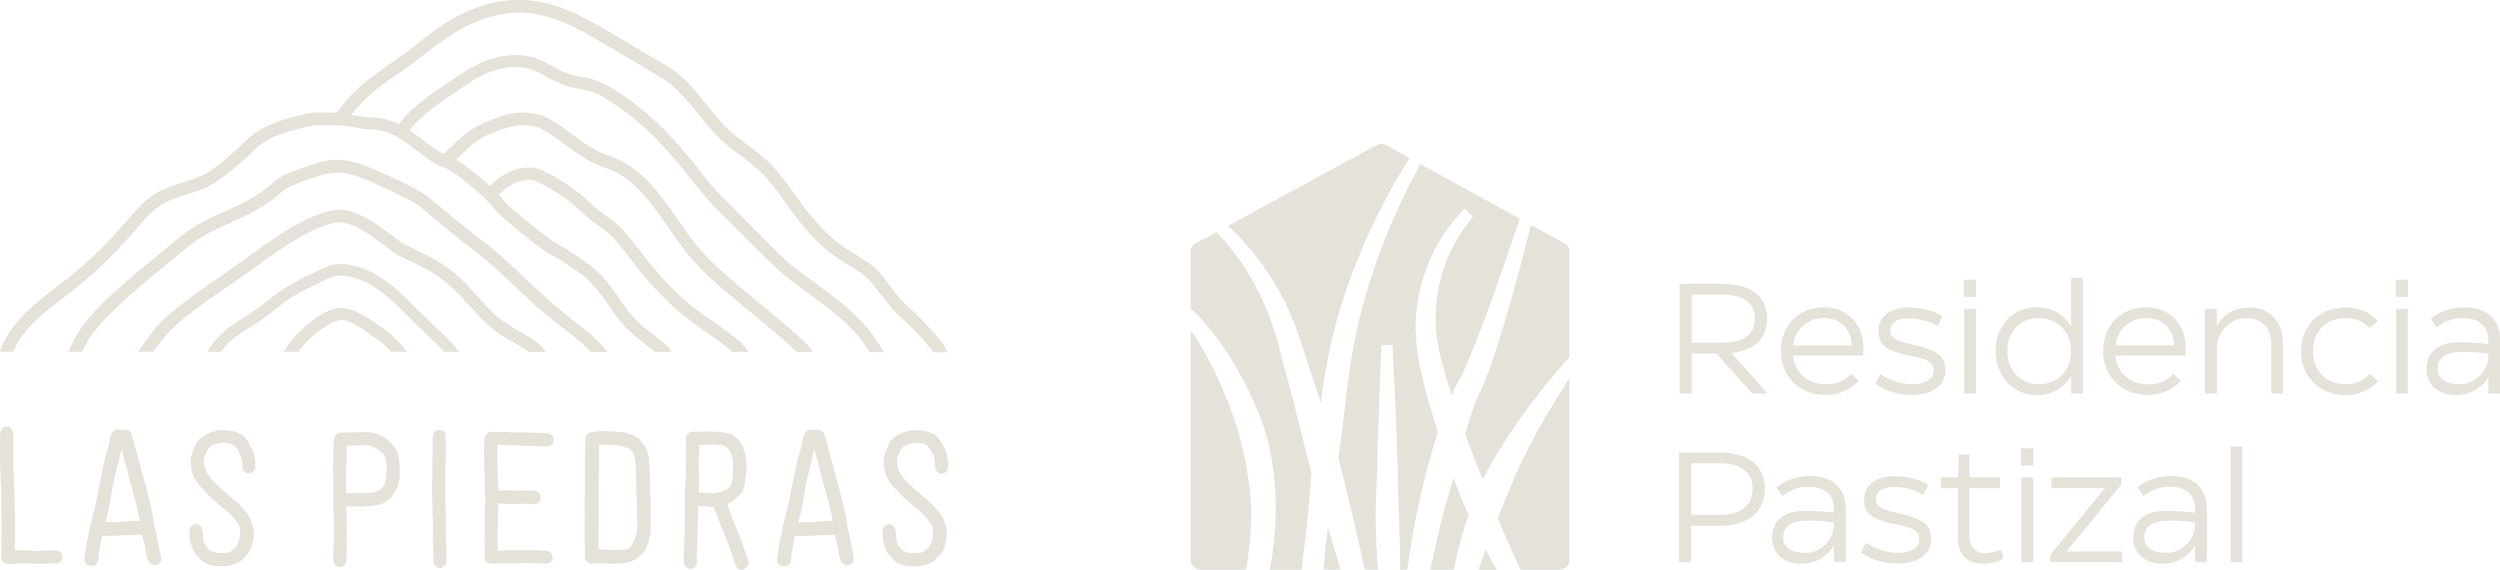 <?xml version="1.0" encoding="UTF-8"?>
<svg id="Capa_2" data-name="Capa 2" xmlns="http://www.w3.org/2000/svg" viewBox="0 0 383.43 87.37">
  <defs>
    <style>
      .cls-1 {
        fill: #e5e2d9;
      }
    </style>
  </defs>
  <g id="diseño">
    <g>
      <g>
        <g>
          <path class="cls-1" d="M191.05,71.01l-.04-.22c-1.43-7.55-5.01-15.31-8.39-20.13v35.19c0,.84.68,1.52,1.52,1.52h6.96c1.46-8.37.5-13.47-.05-16.35Z"/>
          <path class="cls-1" d="M220.06,64.69l-.38-1.22c-1.39-4.66-3.11-10.45-2.39-16.14.67-5.61,3.09-10.85,6.81-14.76l.54-.57,1.28,1.25-.45.55c-4.78,5.93-6.46,13.81-4.48,21.1.49,1.95,1.05,3.85,1.65,5.73.33-.8.78-1.65,1.19-2.4.15-.29.3-.56.44-.83.52-1.07,1-2.22,1.45-3.32,2.61-6.5,4.91-13.27,7.13-19.82l.24-.71-15.23-8.38c-5.56,10.02-9.32,20.89-10.87,31.48-.28,2.14-.55,4.37-.81,6.52-.29,2.37-.58,4.78-.9,7.19,1.25,4.61,2.98,12.09,4.02,17h2.06c-.31-3.37-.44-7.08-.34-10.47.13-2.64.23-6.34.3-9.28.13-4.03.31-9.25.53-13.94l.03-.74h1.68s.04.73.04.73c.31,5.93.59,12.53.77,18.58.02.55.03,1.26.05,2.02.03,1.38.07,2.95.12,3.94.08,1.7.19,5.79.2,9.16h1.1c.94-7.12,2.64-14.74,4.7-21.08-.17-.53-.34-1.07-.5-1.6Z"/>
          <path class="cls-1" d="M203.7,80.88c-.31,2.06-.51,4.01-.72,6.49h2.64c-.65-2.02-1.26-4.17-1.83-6.17-.03-.11-.06-.21-.09-.32Z"/>
          <path class="cls-1" d="M197.1,46.4c1.46,2.9,2.74,6.94,3.87,10.5.41,1.28.79,2.48,1.15,3.56.14.44.28.88.43,1.32.7-4.93,1.53-9.72,2.95-14.24,1.56-5.25,3.77-10.67,6.57-16.12,1.38-2.68,2.74-5.03,4.15-7.16l-3.63-2c-.45-.25-1-.25-1.46,0l-22.82,12.39c3.45,3.06,6.41,7,8.8,11.75Z"/>
          <path class="cls-1" d="M227.54,58.92c-.16.36-.32.68-.46,1-.38.8-.71,1.5-.99,2.34-.51,1.42-.96,2.88-1.37,4.35.85,2.28,1.74,4.57,2.66,6.9,0,0,0,0,0,.01,1.98-3.67,4.19-7.18,6.58-10.46,2.2-2.99,4.29-5.57,6.38-7.9l.37-.41v-16.11c0-.56-.3-1.07-.79-1.33l-5.11-2.81c-1.68,6.67-3.56,13.75-5.9,20.78-.48,1.43-.92,2.58-1.37,3.64Z"/>
          <path class="cls-1" d="M200.52,79.82c.07-.82.13-1.6.2-2.35.15-1.78.28-3.42.44-5.04-.61-2.16-1.14-4.33-1.67-6.46-.35-1.45-.72-2.94-1.11-4.4l-1.89-7.1c-.59-2.25-1.2-4.57-2.15-6.81-1.35-3.33-3.13-6.44-5.31-9.25-.85-1.1-1.58-1.95-2.32-2.69l-.13-.13-3.17,1.72c-.49.27-.8.78-.8,1.34v8.65c1.86,1.64,3.9,4.15,5.86,7.22,2.32,3.63,4.24,7.57,5.39,11.08,2.3,6.99,2.15,15.32.88,21.78h4.91c.14-1.41.32-2.89.49-4.22.16-1.27.31-2.48.38-3.32Z"/>
          <path class="cls-1" d="M224.66,80.74c.19-.61.38-1.22.58-1.83-.06-.14-.13-.28-.19-.42-.78-1.69-1.48-3.43-2.13-5.18-.3,1.09-.62,2.19-.96,3.26-.78,2.53-1.41,5.43-2.37,9.81-.07.32-.14.65-.22.99h3.6c.48-2.27,1.01-4.4,1.54-6.16l.15-.47Z"/>
          <path class="cls-1" d="M229.71,79.45c1.05,2.57,2.15,5.04,3.49,7.92h5.99c.84,0,1.52-.68,1.52-1.52v-27.86c-3.11,4.87-6.23,10.05-8.55,15.53-.8,1.9-1.64,3.9-2.46,5.93Z"/>
          <path class="cls-1" d="M226.76,87.37h2.79c-.57-1-1.13-2.03-1.7-3.11-.38,1.04-.74,2.08-1.09,3.11Z"/>
        </g>
        <g>
          <path class="cls-1" d="M257.6,60.36v-16.82h1.85v16.82h-1.85ZM258.82,54.23l.53-1.66h4.71c1.11,0,2.03-.13,2.79-.4.75-.26,1.32-.67,1.71-1.21.38-.54.58-1.23.58-2.04,0-1.23-.43-2.16-1.3-2.79s-2.11-.94-3.75-.94h-4.73l-.34-1.66h5.09c1.46,0,2.7.21,3.73.62,1.02.42,1.81,1.03,2.36,1.83.54.8.82,1.77.82,2.91s-.27,2.11-.82,2.91c-.54.8-1.33,1.41-2.37,1.81-1.03.41-2.29.61-3.76.61h-5.24ZM268.75,60.36l-5.6-6.25,2.11-.29,5.84,6.54h-2.36Z"/>
          <path class="cls-1" d="M279.97,60.57c-1.31,0-2.49-.29-3.52-.87-1.03-.58-1.84-1.38-2.43-2.4-.59-1.03-.88-2.18-.88-3.46s.28-2.43.83-3.45c.55-1.02,1.33-1.81,2.34-2.39,1.01-.58,2.16-.87,3.46-.87,1.17,0,2.21.27,3.14.81.92.54,1.63,1.28,2.14,2.24.5.95.76,2.05.76,3.28,0,.16,0,.32-.02.49s-.03.36-.05.59h-10.74c.08.87.34,1.63.79,2.3.45.67,1.04,1.18,1.78,1.55.74.37,1.57.55,2.5.55.82,0,1.54-.13,2.17-.4.63-.26,1.2-.66,1.69-1.19l1.15,1.06c-.64.69-1.39,1.22-2.25,1.6-.86.38-1.81.56-2.87.56ZM284.03,52.98c-.06-.88-.28-1.64-.66-2.27-.38-.63-.87-1.11-1.49-1.44-.62-.33-1.32-.49-2.1-.49-.87,0-1.64.18-2.32.53-.68.35-1.23.85-1.66,1.49-.42.64-.69,1.37-.78,2.19h9.01Z"/>
          <path class="cls-1" d="M293.05,60.57c-.98,0-1.95-.16-2.92-.47-.97-.31-1.81-.72-2.51-1.24l.77-1.49c.72.5,1.49.88,2.31,1.14.82.26,1.63.4,2.45.4.72,0,1.33-.08,1.84-.23.5-.15.89-.39,1.17-.71.27-.32.41-.71.41-1.18,0-.42-.12-.76-.35-1.03-.23-.27-.61-.5-1.13-.68-.52-.18-1.25-.36-2.2-.54-1.22-.24-2.18-.52-2.88-.84-.71-.32-1.2-.71-1.49-1.18-.29-.46-.43-1.03-.43-1.71,0-.75.19-1.41.57-1.96.38-.55.93-.97,1.65-1.26.72-.29,1.58-.43,2.57-.43.88,0,1.79.12,2.74.37.95.25,1.71.58,2.31,1l-.77,1.51c-.58-.4-1.25-.7-2.03-.91-.78-.21-1.56-.31-2.34-.31-.61,0-1.13.07-1.55.22-.42.14-.75.36-.99.64-.23.28-.35.61-.35,1s.11.68.32.94c.22.26.57.48,1.07.67.5.19,1.2.38,2.11.58,1.27.26,2.26.56,2.98.9.72.34,1.23.76,1.54,1.24.3.48.46,1.07.46,1.75,0,.8-.22,1.49-.65,2.07-.43.58-1.05,1.01-1.84,1.31-.79.3-1.73.44-2.82.44Z"/>
          <path class="cls-1" d="M301.19,45.53v-2.64h1.87v2.64h-1.87ZM301.24,60.36v-13h1.8v13h-1.8Z"/>
          <path class="cls-1" d="M312.39,60.6c-1.17,0-2.24-.29-3.21-.88-.97-.58-1.73-1.39-2.28-2.42-.55-1.03-.83-2.18-.83-3.46s.28-2.48.83-3.5c.55-1.02,1.31-1.81,2.27-2.37.96-.56,2.03-.84,3.22-.84s2.22.27,3.14.81c.92.54,1.63,1.28,2.13,2.22v-7.55h1.78v17.74h-1.78v-2.76c-.5.93-1.21,1.66-2.15,2.2-.94.54-1.97.81-3.11.81ZM312.65,58.94c.96,0,1.82-.21,2.58-.64.76-.42,1.35-1.02,1.78-1.79.42-.77.64-1.66.64-2.67s-.21-1.87-.64-2.63c-.42-.76-1.02-1.35-1.78-1.78-.76-.42-1.62-.64-2.58-.64s-1.73.21-2.46.64c-.73.42-1.3,1.02-1.71,1.79-.41.77-.61,1.64-.61,2.62s.2,1.87.61,2.64c.41.77.98,1.37,1.71,1.8.73.43,1.55.65,2.46.65Z"/>
          <path class="cls-1" d="M329.4,60.57c-1.31,0-2.49-.29-3.52-.87-1.03-.58-1.84-1.38-2.43-2.4-.59-1.03-.88-2.18-.88-3.46s.28-2.43.83-3.45c.55-1.02,1.33-1.81,2.34-2.39,1.01-.58,2.16-.87,3.46-.87,1.17,0,2.21.27,3.14.81.92.54,1.63,1.28,2.14,2.24.5.95.76,2.05.76,3.28,0,.16,0,.32-.02.49s-.03.36-.05.59h-10.74c.08.87.34,1.63.79,2.3.45.67,1.04,1.18,1.78,1.55.74.37,1.57.55,2.5.55.82,0,1.54-.13,2.17-.4.63-.26,1.2-.66,1.69-1.19l1.15,1.06c-.64.69-1.39,1.22-2.25,1.6-.86.38-1.81.56-2.87.56ZM333.47,52.98c-.06-.88-.28-1.64-.66-2.27-.38-.63-.87-1.11-1.49-1.44-.62-.33-1.32-.49-2.1-.49-.87,0-1.64.18-2.32.53-.68.35-1.23.85-1.66,1.49-.42.64-.69,1.37-.78,2.19h9.01Z"/>
          <path class="cls-1" d="M338.2,60.36v-13h1.8v2.6c.27-.51.65-.99,1.13-1.42.48-.43,1.05-.77,1.71-1.02.66-.25,1.36-.37,2.11-.37,1.04,0,1.95.22,2.73.67.78.45,1.38,1.09,1.81,1.93s.65,1.82.65,2.94v7.67h-1.78v-7.43c0-1.3-.33-2.31-1-3.04-.66-.73-1.61-1.09-2.82-1.09-.83,0-1.59.21-2.28.62-.69.42-1.24.99-1.65,1.73-.41.74-.61,1.56-.61,2.48v6.73h-1.8Z"/>
          <path class="cls-1" d="M359.73,60.6c-1.28,0-2.44-.29-3.48-.87-1.04-.58-1.86-1.38-2.45-2.4-.59-1.03-.89-2.18-.89-3.46s.3-2.44.89-3.46c.59-1.03,1.41-1.83,2.45-2.4,1.04-.58,2.2-.87,3.48-.87.96,0,1.87.17,2.73.52.86.34,1.61.86,2.25,1.55l-1.27,1.11c-.53-.54-1.1-.94-1.71-1.18s-1.28-.36-2.02-.36c-.95,0-1.79.21-2.55.62-.75.42-1.35,1.01-1.78,1.78-.43.77-.65,1.66-.65,2.67s.22,1.92.65,2.69c.43.77,1.03,1.36,1.79,1.78.76.42,1.62.62,2.58.62.75,0,1.42-.12,2.01-.36.58-.24,1.14-.64,1.67-1.2l1.27,1.08c-.63.71-1.37,1.24-2.22,1.6-.86.36-1.77.54-2.75.54Z"/>
          <path class="cls-1" d="M367.45,45.53v-2.64h1.87v2.64h-1.87ZM367.49,60.36v-13h1.8v13h-1.8Z"/>
          <path class="cls-1" d="M376.65,60.6c-.91,0-1.71-.17-2.39-.5s-1.2-.81-1.56-1.42c-.36-.61-.54-1.3-.54-2.07,0-.82.18-1.53.54-2.15.36-.62.92-1.1,1.68-1.45.76-.35,1.71-.53,2.85-.53,1.36,0,2.83.1,4.4.29v-.6c0-1.09-.34-1.93-1.03-2.51-.69-.58-1.65-.88-2.88-.88-.71,0-1.41.13-2.1.38-.7.26-1.33.61-1.89,1.06l-.91-1.32c.72-.59,1.52-1.03,2.39-1.32.87-.29,1.77-.43,2.68-.43,1.83,0,3.21.44,4.15,1.33.94.89,1.41,2.16,1.41,3.81v8.07h-1.8v-2.55c-.26.45-.61.89-1.07,1.31-.46.42-1.02.78-1.69,1.06-.67.28-1.41.42-2.21.42ZM377.2,58.94c.8,0,1.53-.2,2.2-.59.66-.39,1.19-.9,1.59-1.54.39-.63.6-1.29.64-1.96v-.58c-.63-.11-1.26-.19-1.9-.23-.64-.04-1.34-.06-2.09-.06-1.28,0-2.23.22-2.85.65-.62.43-.93,1.06-.93,1.87s.29,1.39.87,1.8c.58.42,1.4.62,2.48.62Z"/>
        </g>
        <g>
          <path class="cls-1" d="M259.21,80.65v-1.68h4.52c1.07,0,1.99-.15,2.74-.44.75-.3,1.33-.75,1.73-1.35.4-.6.6-1.33.6-2.2,0-1.27-.44-2.23-1.32-2.91-.88-.67-2.12-1.01-3.72-1.01h-4.54l-1.71-1.66h6.27c1.43,0,2.66.22,3.69.66,1.03.44,1.83,1.08,2.38,1.92.55.84.83,1.85.83,3.02s-.28,2.18-.84,3.03c-.56.85-1.36,1.5-2.4,1.95-1.04.45-2.28.67-3.7.67h-4.52ZM257.51,86.22v-16.82h1.85v16.82h-1.85Z"/>
          <path class="cls-1" d="M276.28,86.46c-.91,0-1.71-.17-2.39-.5s-1.2-.81-1.56-1.42c-.36-.61-.54-1.3-.54-2.07,0-.82.18-1.53.54-2.15.36-.62.92-1.1,1.68-1.45.76-.35,1.71-.53,2.85-.53,1.36,0,2.83.1,4.4.29v-.6c0-1.09-.34-1.93-1.03-2.51-.69-.58-1.65-.88-2.88-.88-.71,0-1.41.13-2.1.38-.7.26-1.33.61-1.89,1.06l-.91-1.32c.72-.59,1.52-1.03,2.39-1.32.87-.29,1.77-.43,2.68-.43,1.83,0,3.21.44,4.15,1.33.94.89,1.41,2.16,1.41,3.81v8.07h-1.8v-2.55c-.26.45-.61.89-1.07,1.31-.46.42-1.02.78-1.69,1.06-.67.28-1.41.42-2.21.42ZM276.83,84.81c.8,0,1.53-.2,2.2-.59.66-.39,1.19-.9,1.59-1.54.39-.63.6-1.29.64-1.96v-.58c-.63-.11-1.26-.19-1.9-.23-.64-.04-1.34-.06-2.09-.06-1.28,0-2.23.22-2.85.65-.62.43-.93,1.06-.93,1.87s.29,1.39.87,1.8c.58.42,1.4.62,2.48.62Z"/>
          <path class="cls-1" d="M290.86,86.44c-.98,0-1.95-.16-2.92-.47-.97-.31-1.81-.72-2.51-1.24l.77-1.49c.72.5,1.49.88,2.31,1.14.82.26,1.63.4,2.45.4.72,0,1.33-.08,1.84-.23.5-.15.89-.39,1.17-.71.27-.32.41-.71.41-1.18,0-.42-.12-.76-.35-1.03-.23-.27-.61-.5-1.13-.68-.52-.18-1.25-.36-2.2-.54-1.22-.24-2.18-.52-2.88-.84-.71-.32-1.2-.71-1.49-1.18-.29-.46-.43-1.03-.43-1.71,0-.75.19-1.41.57-1.96.38-.55.93-.97,1.65-1.26.72-.29,1.58-.43,2.57-.43.88,0,1.79.12,2.74.37.95.25,1.71.58,2.31,1l-.77,1.51c-.58-.4-1.25-.7-2.03-.91-.78-.21-1.56-.31-2.34-.31-.61,0-1.13.07-1.55.22-.42.14-.75.36-.99.64-.23.28-.35.61-.35,1s.11.68.32.94c.22.26.57.48,1.07.67.5.19,1.2.38,2.11.58,1.27.26,2.26.56,2.98.9.72.34,1.23.76,1.54,1.24.3.48.46,1.07.46,1.75,0,.8-.22,1.49-.65,2.07-.43.58-1.05,1.01-1.84,1.31-.79.3-1.73.44-2.82.44Z"/>
          <path class="cls-1" d="M304.13,86.46c-1.19,0-2.12-.34-2.81-1.02-.69-.68-1.03-1.62-1.03-2.82v-7.74h-2.6v-1.66h2.62l.12-3.51h1.63v3.51h4.69v1.66h-4.69v7.43c0,.77.22,1.38.65,1.84s1,.68,1.71.68c.4,0,.84-.05,1.32-.16.48-.1.87-.24,1.18-.42l.38,1.42c-.4.24-.9.43-1.5.58s-1.16.22-1.67.22Z"/>
          <path class="cls-1" d="M309.97,71.4v-2.64h1.87v2.64h-1.87ZM310.02,86.22v-13h1.8v13h-1.8Z"/>
          <path class="cls-1" d="M314.44,86.22v-1.11l8.39-10.24h-8.19v-1.66h10.72v1.11l-8.44,10.26h8.53v1.63h-11.01Z"/>
          <path class="cls-1" d="M331.67,86.46c-.91,0-1.71-.17-2.39-.5s-1.2-.81-1.56-1.42c-.36-.61-.54-1.3-.54-2.07,0-.82.18-1.53.54-2.15.36-.62.92-1.1,1.68-1.45.76-.35,1.71-.53,2.85-.53,1.36,0,2.83.1,4.4.29v-.6c0-1.09-.34-1.93-1.03-2.51-.69-.58-1.65-.88-2.88-.88-.71,0-1.41.13-2.1.38-.7.26-1.33.61-1.89,1.06l-.91-1.32c.72-.59,1.52-1.03,2.39-1.32.87-.29,1.77-.43,2.68-.43,1.83,0,3.21.44,4.15,1.33.94.89,1.41,2.16,1.41,3.81v8.07h-1.8v-2.55c-.26.45-.61.89-1.07,1.31-.46.42-1.02.78-1.69,1.06-.67.28-1.41.42-2.21.42ZM332.22,84.81c.8,0,1.53-.2,2.2-.59.66-.39,1.19-.9,1.59-1.54.39-.63.6-1.29.64-1.96v-.58c-.63-.11-1.26-.19-1.9-.23-.64-.04-1.34-.06-2.09-.06-1.28,0-2.23.22-2.85.65-.62.43-.93,1.06-.93,1.87s.29,1.39.87,1.8c.58.42,1.4.62,2.48.62Z"/>
          <path class="cls-1" d="M342.1,86.22v-17.74h1.8v17.74h-1.8Z"/>
        </g>
      </g>
      <g>
        <path class="cls-1" d="M86.71,48.17c-2.97-2.37-5.66-5.03-8.45-7.61-1.38-1.28-2.79-2.52-4.28-3.66-1.33-1.02-2.66-2.03-3.96-3.09-1.38-1.13-2.74-2.29-4.11-3.43-.81-.68-1.73-1.17-2.66-1.65-2.4-1.24-4.86-2.41-7.39-3.36-1.57-.59-3.21-1-4.9-.83-1.6.16-3.12.7-4.63,1.23-1.39.49-2.93,1-4.09,1.94-.69.57-1.33,1.17-2.07,1.69-.78.54-1.6,1.03-2.44,1.48-1.73.93-3.55,1.65-5.32,2.48-1.77.83-3.42,1.81-4.92,3.07-3.09,2.59-6.27,5.07-9.27,7.77-2.57,2.31-5.24,4.84-6.89,7.92-.32.59-.59,1.2-.8,1.84h2.06c1.06-2.6,3.2-4.78,5.17-6.68,2.83-2.74,5.92-5.19,8.96-7.69,1.46-1.2,2.86-2.46,4.5-3.42,1.64-.96,3.41-1.66,5.13-2.45,1.72-.78,3.41-1.65,4.95-2.74.78-.55,1.48-1.18,2.21-1.8.1-.08,0,0,.15-.11.13-.08.26-.16.39-.23.3-.17.62-.32.94-.46,1.23-.55,2.53-.97,3.81-1.37,1.61-.51,3.21-.73,4.87-.3.79.21,1.55.5,2.31.79.28.11.57.22.85.34.02,0,.03.01.04.02.04.02.09.04.13.06.12.05.24.11.37.16,1.23.54,2.45,1.12,3.65,1.72,1.03.51,2.08,1.02,3.05,1.63.1.06.46.34.21.13.29.25.59.49.88.74.67.56,1.34,1.13,2.01,1.69,1.39,1.16,2.79,2.32,4.22,3.42,1.3,1,2.61,1.97,3.84,3.06,2.76,2.43,5.33,5.08,8.13,7.47,2.28,1.95,4.85,3.61,6.98,5.73.1.1.2.21.3.31h2.51c-.04-.1-.1-.19-.17-.27-1.78-2.18-4.1-3.76-6.28-5.5"/>
        <path class="cls-1" d="M80.22,51.13c-1.56-.89-3.12-1.77-4.44-3-2.13-1.99-3.83-4.41-6.09-6.27-2.11-1.73-4.57-2.91-7.01-4.08-1.05-.5-1.94-1.19-2.87-1.89-1.23-.92-2.48-1.83-3.84-2.55-1.28-.68-2.75-1.28-4.23-1.16-1.34.1-2.61.55-3.84,1.08-2.7,1.16-5.2,2.81-7.59,4.51-1.96,1.39-3.89,2.81-5.87,4.17-2.47,1.7-4.95,3.42-7.3,5.29-1.12.89-2.21,1.83-3.14,2.92-.76.9-1.42,1.88-2.13,2.82-.1.13-.19.26-.29.38-.02.03-.04.05-.06.08-.06.08-.13.16-.19.24-.07.09-.12.18-.17.27h2.36c.48-.64.95-1.28,1.43-1.93h0s.07-.09.11-.13c.08-.1.17-.21.26-.31.18-.21.36-.42.55-.62.46-.49.95-.94,1.45-1.38,3.72-3.23,8.2-5.88,12.26-8.9,2.17-1.61,4.39-3.16,6.74-4.47,1.18-.66,2.4-1.27,3.69-1.69,1.21-.39,2.12-.56,3.32-.2,2.67.79,4.82,2.83,7.05,4.4,1.12.79,2.44,1.27,3.66,1.89,1.12.57,2.24,1.17,3.28,1.88.83.56,1.51,1.14,2.3,1.91.97.95,1.88,1.95,2.79,2.96,1.33,1.46,2.64,2.83,4.29,3.93,1.33.89,2.8,1.57,4.12,2.48.09.06.18.13.27.2h2.63s-.02-.05-.04-.08c-.87-1.23-2.14-2-3.43-2.73"/>
        <path class="cls-1" d="M66.38,49.74c-1.43-1.36-2.83-2.74-4.24-4.12-2.33-2.3-5.12-4.37-8.42-4.97-1.37-.25-2.62-.24-3.88.36-.95.44-1.91.87-2.84,1.33-1.33.66-2.64,1.36-3.87,2.2-1.39.94-2.61,2.1-4,3.04-1.34.91-2.77,1.69-4.06,2.67-1.33,1.01-2.42,2.22-3.26,3.68,0,0,0,.01,0,.02h2.1c.57-.81,1.24-1.53,2.04-2.15,1.01-.79,2.14-1.43,3.22-2.12,1.45-.93,2.76-1.98,4.1-3.06,1.06-.85,2.27-1.52,3.47-2.15,1.09-.58,2.2-1.1,3.32-1.61.8-.37,1.43-.64,2.35-.59,3.05.16,5.8,2.06,7.95,4.09,1.5,1.41,2.93,2.9,4.43,4.31,1.13,1.07,2.26,2.14,3.3,3.28h2.3c-.04-.08-.08-.15-.14-.22-1.18-1.43-2.51-2.71-3.86-3.98"/>
        <path class="cls-1" d="M59.26,50.72c-.66-.5-1.38-.92-2.04-1.42-.62-.47-1.27-.84-1.96-1.2-1.52-.81-3.11-1.2-4.76-.49-1.36.59-2.6,1.49-3.71,2.47-1.27,1.1-2.41,2.4-3.25,3.87h2.25c1.27-1.8,3.02-3.31,4.93-4.34.58-.31,1.17-.55,1.84-.5.57.05,1.1.29,1.61.55.57.3,1.14.59,1.67.96.6.43,1.16.9,1.8,1.28.88.52,1.64,1.25,2.33,2.04h2.43c-.93-1.18-1.92-2.31-3.13-3.22"/>
        <path class="cls-1" d="M145.3,53.88c-.61-1.25-1.64-2.34-2.56-3.37-1.02-1.13-2.08-2.22-3.2-3.25-.53-.48-1.05-.94-1.52-1.49-.59-.69-1.13-1.43-1.68-2.15-.56-.74-1.13-1.49-1.78-2.16-.64-.67-1.38-1.2-2.16-1.69-1.63-1.04-3.34-1.97-4.78-3.26-1.5-1.35-2.86-2.84-4.08-4.46-1.14-1.5-2.2-3.06-3.35-4.56-.68-.88-1.37-1.75-2.18-2.53-.72-.7-1.51-1.32-2.31-1.93-1.61-1.23-3.29-2.4-4.69-3.88-1.3-1.37-2.44-2.89-3.65-4.35-1.2-1.45-2.46-2.86-3.99-3.98-.86-.62-1.81-1.12-2.72-1.66-1.1-.65-2.2-1.3-3.3-1.95-3.88-2.3-7.75-4.87-12.06-6.3-4.16-1.38-8.52-1.21-12.59.41-1.99.79-3.86,1.83-5.62,3.04-1.66,1.15-3.17,2.5-4.8,3.69-3.07,2.23-6.32,4.17-8.87,7.03-.62.7-1.2,1.44-1.74,2.2-.06,0-.11,0-.17,0-.98.06-1.95-.06-2.93-.04-1.13.02-2.28.37-3.37.65-1.12.28-2.23.61-3.3,1.04-1.11.45-2.17,1-3.13,1.73-.97.74-1.79,1.65-2.7,2.46-1.78,1.57-3.65,3.3-5.9,4.15-2.36.89-4.91,1.34-6.99,2.85-2,1.45-3.45,3.48-5.08,5.3-1.81,2.02-3.75,3.92-5.8,5.69-3.72,3.22-8.23,5.79-10.96,10.01C.75,52,.3,52.95,0,53.95h2.04c.7-1.84,2.03-3.4,3.43-4.76,1.72-1.67,3.65-3.05,5.54-4.52,2.07-1.62,4.04-3.36,5.91-5.2,1.82-1.8,3.43-3.77,5.14-5.67.75-.84,1.56-1.66,2.51-2.28,1.02-.65,2.15-1.08,3.3-1.45,1.14-.37,2.29-.69,3.4-1.15,1.19-.5,2.2-1.18,3.21-1.97.96-.75,1.9-1.52,2.81-2.32.87-.76,1.65-1.64,2.55-2.35,1.78-1.4,4.04-2.06,6.21-2.59,1.02-.25,1.95-.51,2.96-.49.91.02,1.81.04,2.72.03,1.78-.01,3.52.62,5.31.64,4.06.03,6.81,3.75,10.2,5.45.45.22.91.4,1.37.59-.3-.12.05.03.11.06.14.07.28.16.42.24.62.38,1.2.81,1.78,1.26,1.33,1.03,2.62,2.13,3.8,3.32.22.22.44.45.65.69.07.08.15.17.22.26.01.02.03.04.04.05.08.11.15.21.24.32.47.57,1.06,1.06,1.62,1.54,1.91,1.66,3.89,3.33,5.98,4.77.63.44,1.29.81,1.98,1.16.2.1.39.21.58.33,0,0,.02.02.04.03.07.05.14.11.21.16.15.11.29.21.44.31.74.51,1.49.99,2.23,1.5.15.11.3.21.45.32.04.03.09.06.13.1.01,0,.02.02.03.03.54.46,1.05.95,1.52,1.47,1.51,1.67,2.6,3.66,4.02,5.39,1.46,1.78,3.28,3.12,5.07,4.52.09.07.19.15.29.23h2.54s-.02-.05-.03-.08c-.33-.63-.89-1.1-1.43-1.52-.79-.62-1.61-1.2-2.38-1.85-.97-.81-1.88-1.69-2.68-2.66-.67-.82-1.25-1.72-1.85-2.6-1.3-1.88-2.74-3.66-4.64-4.97-.74-.51-1.49-.99-2.23-1.5-.14-.1-.28-.2-.42-.29-.02-.01-.06-.04-.09-.06-.06-.05-.12-.09-.18-.14-.2-.14-.41-.26-.63-.37-1.94-1-3.6-2.37-5.29-3.73-.88-.71-1.76-1.43-2.61-2.18-.3-.27-.61-.54-.89-.83-.1-.1-.2-.21-.3-.32,0,0-.01-.01-.02-.02-.04-.05-.07-.1-.11-.15-.22-.29-.45-.57-.69-.83,1.04-1.06,2.17-1.89,3.69-2.18.36-.07.74-.11,1.11-.11.04,0,.07,0,.11,0,0,0,.01,0,.02,0,.14.03.28.07.41.11.59.19,1.09.44,1.69.77,1.37.74,2.68,1.59,3.92,2.54,1.02.78,2.17,2.03,3.33,2.9,1.07.8,2.01,1.35,2.92,2.27,1.46,1.48,2.67,3.21,3.97,4.84,2.49,3.12,5.17,5.94,8.38,8.34,1.26.94,2.59,1.8,3.87,2.73.67.49,1.34.99,1.97,1.54.13.12.27.24.4.36h2.42c-.57-1.19-1.78-2.03-2.79-2.81-1.3-1-2.65-1.91-4-2.85-3.15-2.2-5.83-4.89-8.24-7.87-1.37-1.7-2.65-3.49-4.11-5.11-.99-1.1-2.13-1.91-3.33-2.75-1.21-.85-2.2-1.99-3.38-2.91-1.27-1-2.61-1.9-4.02-2.69-.75-.42-1.54-.82-2.36-1.1-.84-.29-1.64-.24-2.51-.1-1.96.31-3.5,1.37-4.85,2.74-.45-.4-.9-.79-1.36-1.18-1.21-1.02-2.46-2.08-3.84-2.88.75-.7,1.47-1.43,2.24-2.1.91-.79,1.92-1.41,3.04-1.87,2.38-.99,4.88-1.81,7.43-.89,1.21.43,2.29,1.34,3.32,2.08,1.19.86,2.37,1.74,3.62,2.52.66.41,1.33.77,2.04,1.08.65.28,1.32.46,1.97.72.99.41,1.93.99,2.77,1.65,3.72,2.97,5.97,7.36,8.87,11.04,2.57,3.25,5.9,5.89,9.07,8.52,1.83,1.52,3.67,3.01,5.47,4.57.7.61,1.4,1.22,2.07,1.87.11.1.21.22.31.32h2.5s-.02-.05-.04-.08c-.75-1.14-1.86-2.06-2.88-2.96-1.59-1.4-3.23-2.74-4.86-4.08-1.8-1.49-3.6-2.98-5.35-4.52-1.47-1.3-2.94-2.63-4.21-4.12-3.16-3.7-5.35-8.21-9.04-11.46-.91-.8-1.89-1.52-2.96-2.07-1.22-.63-2.56-.93-3.77-1.57-1.34-.71-2.57-1.61-3.79-2.49-1.18-.86-2.37-1.82-3.67-2.48-1.35-.69-2.92-.93-4.43-.86-1.62.08-3.05.59-4.54,1.18-1.37.54-2.62,1.17-3.78,2.09-1.17.93-2.2,2.03-3.31,3.02-.12-.06-.24-.11-.35-.18-.9-.5-1.74-1.11-2.57-1.72-.76-.56-1.52-1.14-2.31-1.67,1.89-2.41,4.43-4.14,6.97-5.82,1.38-.91,2.7-1.92,4.19-2.64,1.43-.69,3.02-1.17,4.62-1.25,1.62-.09,3.12.24,4.51,1.08,1.65.99,3.37,1.77,5.27,2.15.93.18,1.86.32,2.75.67.86.34,1.66.83,2.44,1.33,1.49.95,2.91,2,4.26,3.15,2.36,2.01,4.48,4.28,6.46,6.67,1.5,1.82,2.89,3.73,4.48,5.47,1.44,1.58,3.03,3.04,4.53,4.56,1.83,1.86,3.66,3.74,5.56,5.53,4.4,4.13,10.09,6.78,13.68,11.79.3.42.59.86.86,1.31h2.17s-.02-.04-.03-.06c-1.66-3.02-4.01-5.5-6.67-7.65-1.38-1.11-2.81-2.16-4.24-3.2-1.16-.85-2.37-1.68-3.46-2.62-1.88-1.63-3.61-3.45-5.36-5.22-1.67-1.69-3.34-3.38-5.03-5.05-1.62-1.59-2.96-3.46-4.38-5.22-1.94-2.4-3.98-4.71-6.27-6.78-1.35-1.22-2.78-2.36-4.27-3.4-1.58-1.1-3.25-2.18-5.12-2.7-.92-.26-1.89-.35-2.82-.59-.93-.24-1.8-.6-2.65-1.05-.84-.44-1.62-.98-2.49-1.34-.82-.34-1.66-.53-2.54-.63-3.48-.39-6.87,1.04-9.68,2.96-2.82,1.94-5.83,3.68-8.19,6.2-.42.45-.8.92-1.17,1.41-.43-.22-.88-.43-1.34-.59-.98-.35-1.98-.44-3.01-.47-.9-.02-1.8-.21-2.69-.35-.1-.02-.2-.03-.3-.05.97-1.22,2.05-2.35,3.23-3.37,1.35-1.16,2.83-2.15,4.3-3.15,3.22-2.2,6.08-4.9,9.53-6.75,3.63-1.96,7.73-2.95,11.82-2.08,4.25.91,7.98,3.31,11.67,5.49,2.08,1.23,4.16,2.46,6.24,3.69.8.47,1.6.92,2.31,1.52.68.58,1.31,1.22,1.91,1.89,1.26,1.4,2.4,2.91,3.62,4.35,1.27,1.51,2.67,2.8,4.23,4,1.56,1.21,3.2,2.32,4.56,3.77,1.32,1.41,2.41,3.03,3.54,4.6,2.31,3.21,4.83,6.22,8.18,8.37,1.49.96,3.15,1.76,4.37,3.06,1.24,1.33,2.21,2.89,3.4,4.26.89,1.02,1.97,1.87,2.92,2.83,1.1,1.11,2.2,2.26,3.15,3.5.11.15.22.3.33.45h2.18s-.01-.04-.02-.06"/>
        <path class="cls-1" d="M101.12,54.61s.03.03.04.04c-.03-.04-.04-.05-.04-.04"/>
        <path class="cls-1" d="M122.83,54.68s0,0,0,0c0,0,0,0,.01.01.13.16-.13-.18-.01-.02"/>
        <path class="cls-1" d="M112.79,54.49c.06.07,0,0,0,0"/>
        <path class="cls-1" d="M8.4,84.41h-.44c-.07,0-.14.01-.21.03h-.61s-.05,0-.07,0c-.34.03-.66.06-1.03.06-.42,0-.83-.03-1.26-.06h-.13c-.09,0-.16-.01-.24-.02-.11-.01-.23-.02-.36-.02h-1.17c-.12,0-.25,0-.39.02-.07,0-.15,0-.23.01v-.76c.02-.09.03-.18.03-.29v-.94c.03-.38.03-.75.03-1.11,0-1.26-.03-2.22-.06-3.25v-1.57c0-.15-.01-.3-.02-.46,0-.15-.02-.31-.02-.52l-.19-4.1c0-.6,0-1.21.03-1.89v-1.39c0-.4,0-.95-.03-1.35.02-.16.04-.71-.38-1.13-.14-.14-.33-.22-.52-.22h-.19c-.2,0-.39.08-.52.22-.13.13-.24.27-.33.43-.08.13-.11.29-.1.45.03.31.03.65.03.91v2.87c0,.88-.01,1.8.06,2.68,0,.19,0,.36.02.54,0,.13.01.25.02.43.09,1.14.09,2.1.09,3.31,0,.62,0,1.56.03,2.27v1.29c0,1.24,0,2.51-.03,3.75v.51c-.02.08-.03.16-.03.25v.22c0,.11.03.23.08.33.19.38.56.6,1.01.6h.44c.07,0,.15-.01.22-.03h.1c.3,0,.58,0,.87-.04.28-.03.53-.05.8-.03.11.01.23.02.34.02.11,0,.22,0,.34.02l2.79.02c.1,0,.19-.01.28-.02.02,0,.05,0,.07,0,.03,0,.06,0,.09,0,.21-.03.47-.03.7-.03h.25c.49,0,.82-.23.97-.69.13-.5-.05-.81-.23-.99-.23-.23-.53-.34-.9-.34"/>
        <path class="cls-1" d="M24.68,85.3c-.02-.16-.06-.29-.1-.38l-.1-.48s-.02-.08-.03-.11c-.06-.15-.11-.43-.11-.47,0-.05,0-.09-.01-.13l-.35-1.86s-.01-.05-.02-.08c-.11-.37-.2-.8-.29-1.25l-.09-.57c-.02-.17-.06-.36-.09-.53-.03-.12-.05-.24-.06-.35,0-.03,0-.05-.01-.08l-.31-1.51c-.11-.54-.25-1.17-.42-1.75l-.82-2.98-.18-.6-.73-2.9c-.01-.06-.04-.12-.07-.18v-.08s-.03-.06-.03-.09l-.73-2.43c-.08-.27-.3-.47-.58-.52l-.54-.09s-.08-.01-.13-.01h-.57c-.05,0-.11,0-.16.02-.26,0-.51.07-.72.23-.48.38-.57,1.07-.58,1.42l-.26,1.08-.18.65c-.23.7-.4,1.42-.56,2.17l-.03.13c-.04.17-.08.36-.1.54-.28,1.15-.54,2.53-.79,3.86-.09.49-.19.97-.28,1.44-.09.44-.2.87-.34,1.38l-.48,1.89-.63,3.09s-.02.1-.02.15v.08c-.07.3-.1.61-.13.93-.02.21-.04.4-.07.57,0,.05-.02.1-.02.13-.02.08-.03.16-.03.27,0,.13.04.27.1.38.2.33.55.53.94.53h0c.06,0,.12,0,.17-.01.43-.04.77-.32.88-.75,0-.03.01-.06.02-.09l.09-.79s0-.05,0-.1c.02-.07.03-.14.03-.21,0-.05,0-.11,0-.16.03-.07.05-.13.06-.21h0c.01-.05.02-.1.03-.15l.27-1.42.17-.72h.31c1.27,0,2.39-.04,3.42-.13.8-.05,1.6-.08,2.37-.09.11.53.25,1.12.42,1.72l.05.29c.02.13.04.23.06.33,0,.06.01.13.03.19,0,.04,0,.07.01.11l.1.55.05.21c0,.06.02.11.03.13,0,.05.03.1.05.15.02.05.04.09.05.14.06.17.15.4.36.6.03.03.07.07.11.09.34.23.65.22.85.18.25-.06.46-.21.61-.42.2-.27.15-.57.13-.77l-.02-.18ZM21.46,79.87c-.87.01-1.57.05-2.32.12-1.01.07-1.93.1-2.97.1.14-.47.27-.93.37-1.42.18-.68.3-1.38.41-2.05l.11-.65c.24-1.71.61-3.19,1.05-4.9l.21-.82.19-.88v-.02s.03-.06.04-.09c0,0,.04-.11.07-.28l.02-.06.18.56.02.16s.01.07.02.1l.25.87.37,1.45c.15.62.3,1.26.49,1.88l.1.35c.51,1.84,1.04,3.74,1.4,5.6"/>
        <path class="cls-1" d="M39.13,70.83c0-.08-.01-.17-.04-.25-.05-.64-.19-1.1-.29-1.34,0-.06-.03-.12-.04-.15-.02-.07-.04-.14-.08-.2-.06-.1-.11-.19-.18-.29-.06-.09-.12-.19-.19-.33l-.09-.17c-.34-.62-.72-1.33-1.58-1.66l-.11-.06s-.06-.03-.09-.05c-.29-.12-.51-.17-.74-.2l-.16-.03c-.08-.02-.14-.03-.18-.03-.35-.07-.74-.1-1.12-.1-.6,0-.98.05-1.26.16-.87.22-1.96.6-2.73,1.61-.02.03-.05.07-.06.1-.24.46-.47.98-.73,1.7-.29.78-.24,1.42-.14,1.99.03.32.09.91.23,1.27,0,.02.02.05.03.07l.18.35.28.46c.17.3.37.63.66.92.15.16.32.34.51.54.52.55,1.16,1.24,1.88,1.79l.24.21c.32.38.66.63.99.87l.6.47.07.07s.05.05.07.06l.55.55.22.27c.07.13.16.22.23.29.07.12.14.2.15.21l.14.16.07.11c.03.05.07.1.11.14l.02.02c.07.12.15.29.21.49,0,.05.01.09.03.13,0,.08.01.15.03.22.02.92-.09,1.65-.34,2.17-.01.03-.02.06-.04.1v.02s-.05.06-.07.1c-.17.31-.41.57-.76.82-.07.05-.12.1-.17.17-.1.03-.2.07-.25.12h-.03c-.47.13-.91.13-1.46.1h-.39s-.09-.02-.14-.03c-.04-.01-.09-.02-.13-.03-.1-.01-.18-.04-.23-.05-.06-.04-.12-.06-.16-.07-.04-.02-.09-.04-.11-.05-.03-.02-.07-.03-.08-.03-.42-.22-.74-.53-1-.98-.03-.06-.07-.11-.12-.15v-.03s-.04-.08-.06-.12c0,0,0-.02,0-.03,0-.06-.02-.11-.03-.17-.09-.26-.09-.56-.09-.9v-.34c-.05-.61-.22-1.04-.5-1.27-.18-.15-.41-.22-.67-.19-.44.05-.77.36-.88.82-.05.19-.05.4-.03.64v.32c0,.08.01.16.03.2v.1c.04.54.15.97.25,1.3.01.05.03.09.06.14,0,.03.02.06.03.08.02.07.05.14.08.2.02.03.03.07.05.1v.03c.07.13.14.28.25.44.06.12.14.22.2.27.34.48.71.86,1.07,1.12.03.02.06.04.09.06l.32.16s.06.02.06.02c.34.19.65.29.89.37l.07.02c.08.03.19.05.25.04.07.01.14.02.2.02.29.03.67.03.97.03.78,0,1.42-.1,1.94-.3.11-.02.21-.06.28-.1.07-.03.14-.06.18-.09l.4-.21c.07-.04.14-.08.19-.13l.18-.16s.05-.04.08-.07l.17-.17c.35-.34.75-.72.98-1.22l.15-.3c.39-.96.51-1.93.36-2.97,0-.04-.02-.08-.03-.12,0-.06-.02-.12-.03-.16,0-.03,0-.06-.01-.09-.14-.64-.36-1.19-.66-1.67-.01-.02-.03-.04-.04-.06l-.54-.71-.77-.83-.13-.19c-.04-.05-.08-.1-.13-.14l-.87-.72c-.12-.1-.23-.19-.35-.29-.28-.23-.55-.45-.78-.68-.02-.02-.04-.04-.06-.05l-.18-.14c-.34-.25-.67-.58-.99-.91l-.26-.26c-.36-.31-.77-.72-1.16-1.41-.03-.05-.06-.09-.09-.13-.02-.06-.04-.11-.07-.16l-.21-.36c-.13-.41-.25-1.14-.23-1.48.02-.23.15-.59.25-.87l.38-.82c.3-.47,1.23-.98,2.57-.98h.04s.09.02.14.03c.26.03.52.08.73.15l.16.06s.07.05.11.07h.03s.06.05.09.07c.38.22.65.57.91,1.17l.13.26.19.52c.08.36.14.7.16.97v.17c-.08.47.11.9.49,1.13.06.04.13.07.2.08.41.1.75.01,1.02-.26.02-.02.05-.05.07-.08.24-.32.24-.73.24-.98,0-.04,0-.16-.03-.25v-.2Z"/>
        <path class="cls-1" d="M61.29,71.27c0-.07-.01-.14-.03-.21v-.07c0-.12-.03-.24-.05-.38l-.02-.11c-.02-.11-.05-.21-.06-.24-.15-1.34-1.05-2.25-1.82-2.9-1.04-.82-2.46-1.21-3.9-1.07-.21,0-.45,0-.62.03h-.45c-.08-.02-.16-.03-.25-.03h-.41c-.15,0-.33,0-.49.04-.05,0-.09.02-.13.03h-.41s-.03,0-.06,0c-.16-.02-.47-.05-.78.12-.62.3-.62,1.06-.62,1.44-.04.14-.04.26-.04.36v.76c0,.1,0,.21-.01.33,0,.14-.02.28-.02.42v.72c-.03.62-.03,1.27-.03,1.9,0,.26,0,.61.03.91,0,.63.01,1.06.03,1.26,0,.03,0,.06-.01.12-.01.1-.02.2-.02.29v.88c0,.1,0,.21.02.33,0,.05.01.1.01.14v2.59c0,.14,0,.24.02.36,0,.06.01.13.01.21v3.53c0,.39,0,.93-.03,1.35-.03.2-.04.42-.04.6v.66c0,.32.03.67.24.95.02.03.04.05.07.08.18.18.43.28.71.28s.54-.11.74-.31c.25-.25.25-.54.25-.81v-.63c.09-.64.09-1.32.09-1.86,0-.19,0-.35-.02-.53,0-.13-.01-.26-.01-.41v-1.8c.03-.42.03-1.05,0-1.42,0-.09-.01-.18-.03-.25v-.28s0-.05,0-.07c-.03-.31-.03-.54-.03-.88v-.04c.49.03.95.03,1.44.03h1.07s.05,0,.07,0l.71-.07c.22-.03.43-.04.64-.06.51-.04,1-.08,1.46-.29l.09-.03s.09-.03.13-.05l.19-.09s.06-.03.09-.05l.5-.35s.05-.04.08-.06l.47-.44s.03-.03.05-.05c.29-.36.51-.72.75-1.23l.19-.47s.02-.06.03-.09c.24-.93.31-1.8.21-2.65v-.41ZM59.28,72.59c-.03.55-.05,1.02-.25,1.43-.03.05-.04.11-.06.2,0,.01,0,.03,0,.04-.01.02-.02.03-.04.05l-.13.19s-.03.05-.04.08l-.1.21c-.04.05-.09.1-.16.16l-.05.05c-.1.08-.19.14-.36.21l-.41.18c-.63.24-1.56.24-2.64.24h-.95c-.37,0-.69,0-1.01-.02-.02-.35-.01-.7-.01-1.07v-.44c0-.79.02-1.85.07-3.15,0-.16,0-.55.01-.98v-.05c0-.45.02-.91.02-1.07.01-.22.02-.36.03-.49.04,0,.09-.01.14-.02h.04s.05-.02.06-.02h.38c.22.04.42.05.61.02.17-.02.43-.02.62-.02.05,0,.1,0,.14-.01,1.03-.2,2.14.08,2.98.76.71.59.96.86,1.03,1.59l.03.22c.02.15.03.26.03.39,0,.03,0,.06,0,.09.03.21.03.43.03.67,0,.04,0,.08.01.12.02.12.02.27,0,.47"/>
        <path class="cls-1" d="M68.42,83.63c-.03-.32-.06-.69-.06-1.01v-.13c.01-.05.03-.15.03-.27v-3.35c-.06-1.12-.09-2.27-.09-3.43,0-.23,0-.55-.03-.79,0-.09,0-.17.01-.26v-.04c.01-.14.02-.28.02-.42v-.76c0-.08,0-.16.01-.26,0-.12.02-.24.02-.37v-.57c0-.74,0-1.43.03-2.18v-2.65c0-.32,0-.55-.11-.77-.13-.25-.38-.41-.66-.41h-.05c-.05-.01-.17-.03-.24-.03-.13,0-.27.04-.38.11-.2.12-.53.41-.54,1.02-.04.14-.04.27-.04.38,0,.22,0,.44.03.67v.84c0,.09,0,.18-.01.29,0,.14-.02.29-.02.43,0,.22,0,.44-.02.65v.03c0,.22-.02.44-.02.64v1.14c0,.79,0,1.53-.03,2.3v1.7c0,.58.04,1.37.06,1.73v.5c0,.09,0,.18.02.28,0,.04.01.09.01.18.03.45.03.9.03,1.37v1.9c-.02.08-.03.17-.03.27v.22c0,.36.03.68.06,1v.05c.05.85.06,1.5.04,1.98v.6c0,.2.08.38.22.52.25.25.52.37.81.37.08,0,.16-.01.23-.04.55-.18.8-.61.73-1.22v-.42c.12-.75.03-1.46-.03-1.81"/>
        <path class="cls-1" d="M84.52,66.62c-.05-.04-.11-.07-.18-.09-.2-.07-.4-.1-.61-.1h-.85c-.25,0-.52,0-.72-.03-1.07-.1-2-.1-3.06-.1-.59,0-1.2-.03-1.85-.05h-.52c-.18,0-.35,0-.48.02h-.03s-.05-.01-.08-.02c-.67-.13-1.18-.02-1.51.3-.16.15-.41.49-.35,1.03-.01.08-.02.16-.02.24v.54c-.03.41-.03.96-.03,1.35,0,.53.02,1.2.06,2.05.03.85.06,1.73.03,2.64,0,.49,0,1.1.09,1.6v.38s0,.1.01.15c.06.29.04.5,0,.79l-.02.22s0,.06,0,.06c-.03.18-.02.2-.02.2-.03.27-.07.8-.07,1.3v.19c0,.09.01.18.03.25,0,.07,0,.11.02.18.01.06,0,.16,0,.24v.09c-.03.74-.06,1.43-.06,2.15v1.8c0,.11.01.22.02.35,0,.03,0,.07,0,.09v.38c0,.54.02,1.02.31,1.31.29.34.77.34,1,.34h.19c.09,0,.18-.01.25-.03h.44c.23,0,.58,0,.88-.03h1.23c.77-.03,1.56-.06,2.3-.06.78,0,1.42.03,2.01.06.09.03.17.03.24.04.02,0,.05,0,.06,0,.08.01.16.02.24.02.7,0,1.12-.22,1.27-.67.03-.07.04-.15.04-.23,0-.12-.03-.22-.06-.32l-.03-.11c-.03-.13-.1-.25-.2-.34-.33-.33-.86-.34-.96-.34h-.13c-.06-.02-.15-.03-.23-.03h-.02c-.06-.02-.13-.03-.19-.03-1.11-.03-2.16-.03-3.08-.03h-1.51c-.1,0-.19.01-.3.03-.02,0-.03,0-.05,0h-.35c-.15,0-.29,0-.44.02-.1,0-.19.01-.28.01h-.61c0-.44,0-.93,0-1.5v-.32c0-.08-.01-.15-.03-.2,0-.03,0-.07,0-.12v-.06c0-.18,0-.36.01-.56v-.04c0-.24.02-.5.02-.75,0-.46,0-.89.03-1.39,0-.09-.01-.18-.03-.28v-.32c0-.16.03-.35.06-.56,0-.03,0-.07,0-.1v-.28c.02-.09.03-.18.03-.26v-.46h.03c.28.03.58.03.87.03.19,0,.39,0,.57.01.17,0,.34.02.53.02h1.45c.31-.03.57-.03.85-.03.32,0,.52,0,.69.02.06.02.13.04.17.04.07.02.16.04.24.04.4,0,.76-.18.96-.49.04-.05.07-.11.09-.18.08-.26.08-.52-.02-.81-.13-.29-.42-.64-1.13-.64-.07-.02-.14-.03-.21-.03h-.6c-.26,0-.61,0-.89.03h-.99l-2.66-.06c0-.08-.01-.15-.02-.21v-.89c.03-.27.03-.56,0-.83-.01-.44-.03-.87-.04-1.29-.03-.81-.05-1.59-.05-2.38,0-.43,0-.87.02-1.32.07,0,.14-.01.18-.02h.38s.06,0,.12.01c.1.01.21.02.32.02h.41c.1,0,.21,0,.33.01.16,0,.32.01.48.01.23,0,.45,0,.64.03.19.02.36.01.53.02.16,0,.32.02.51.02.52,0,1.21.03,1.8.06.3.04.63.04.88.04h.91c.84,0,1.09-.47,1.14-.86,0-.03,0-.07,0-.1,0-.49-.25-.76-.46-.9"/>
        <path class="cls-1" d="M99.7,74.6c-.03-.48-.03-.95-.03-1.44,0-.64,0-1.45-.1-2.08,0-.07-.01-.13-.03-.19v-.12c0-.39-.03-.67-.07-.94,0-.03,0-.06-.02-.09-.11-.44-.29-.83-.45-1.2-.04-.08-.09-.15-.15-.22l-.04-.03s-.04-.06-.06-.08l-.19-.24c-.13-.2-.63-.88-1.42-1.21l-.39-.13s-.05-.02-.08-.03l-.25-.08c-.42-.18-.96-.27-1.66-.27h-.03c-.07-.02-.13-.03-.2-.03-.07-.02-.14-.03-.21-.03h-.27c-.1-.02-.17-.03-.22-.03-.41-.03-1.17-.07-1.59-.03h-.3c-.55.03-1.13.07-1.63.28-.12.05-.23.13-.31.24l-.09.13c-.1.13-.15.29-.15.44,0,.58,0,1.78-.03,2.48-.03.62-.03,1.19-.03,1.74v3.91c-.03.74-.03,1.42-.03,2.08v.41c0,.09,0,.19.02.32,0,.03,0,.06,0,.09v1.16s0,.03,0,.08c-.01.1-.02.22-.02.34v.34c-.03.65-.03,1.27-.03,1.87,0,.39,0,1.04.03,1.39v.41c0,.11.01.21.03.27,0,.1,0,.21.03.3v.16c-.02.08-.03.16-.03.25v.66c0,.21.09.42.25.56l.25.22c.15.13.35.2.54.18.38-.03.84-.03,1.2-.03h.46c.5.03,1.03.06,1.59.06h.54c.09,0,.17-.01.25-.03.23,0,.43,0,.64-.03,1.36-.02,2.92-.95,3.57-2.12.01-.03.03-.05.04-.08l.19-.47s.02-.07.03-.1c.11-.16.18-.35.23-.56l.1-.5s.02-.06.03-.09l.09-.41c.05-.2.08-.48.08-.6.03-.18.03-.41.03-.63v-1.44c-.03-.41-.03-.82,0-1.27v-1.14c0-.44-.03-.86-.07-1.27-.03-.37-.06-.72-.06-1.11M97.73,78.22s0,.02,0,.13c0,.08-.01.17-.01.27v1.51c0,.16,0,.43.03.7,0,.04,0,.08,0,.08h0c-.02.06-.03.16-.04.22,0,.02,0,.05-.01.08v.04c-.02.06-.03.13-.03.19-.02.06-.05.15-.05.28-.05.13-.08.29-.09.47l-.04.09s-.03.07-.04.11c0,.03-.02.06-.03.09-.01.03-.02.07-.03.09l-.39.89c-.24.59-.89.88-1.4.89h-.07c-.07,0-.13,0-.14,0-.11-.03-.22-.04-.33-.03-.11.02-.26.02-.4.02-.18,0-.35,0-.47.03h-.5c-.3,0-.64-.03-1.01-.06h-.36c-.08-.03-.17-.04-.26-.04h-.24v-.7c-.03-.45-.03-.81-.03-1.28,0-.41,0-.83.03-1.32v-4.26c0-2.09.03-3.92.06-5.86v-2.62c.64-.05,1.21-.05,1.93.01h.14c.1,0,.14.02.23.04l.1.02s.07.01.11.01c.59.03,1.01.08,1.42.27l.22.08c.14.07.28.11.49.12.04.03.1.08.16.12.04.05.08.1.09.11l.15.17c.03.05.07.1.1.14.05.12.1.22.17.32.14.36.25.98.28,1.38.03.66.06,1.37.06,2.11,0,.52.03,1.38.06,1.96,0,.13,0,.26.02.41,0,.1.01.19.01.32.03.48.06.98.06,1.56v.57c0,.09.02.18.05.26"/>
        <path class="cls-1" d="M114.55,85.37c-.01-.1-.05-.2-.1-.31v-.04c-.04-.14-.09-.26-.13-.37l-.02-.06s-.01-.04-.01-.04l-.03-.13c-.02-.08-.05-.16-.1-.23-.08-.12-.1-.19-.11-.24,0-.03-.02-.09-.04-.12-.34-.97-.7-1.98-1.11-2.82l-.39-.98c-.21-.55-.41-1.08-.59-1.67,0-.03-.02-.05-.03-.08l-.16-.38s-.03-.07-.03-.08c0-.02-.02-.05-.03-.07-.03-.07-.04-.12-.06-.19-.03-.1-.05-.19-.09-.29.18-.05.39-.12.65-.27.05-.01.09-.03.13-.06.26-.15.44-.35.62-.54.05-.06.11-.12.16-.17l.2-.2c.05-.03.1-.07.15-.12l.32-.36s.05-.06.07-.09c.34-.57.43-1.3.52-2.08l.02-.22s.04-.15.04-.29v-.07c.02-.07.03-.14.03-.21,0-.04,0-.08.01-.15,0-.08.01-.16.02-.21.03-.39.06-.8.03-1.12v-.22c0-.08-.01-.16-.03-.22,0-.04,0-.16-.03-.25,0-.03,0-.07-.01-.1-.12-.67-.29-1.68-.87-2.49l-.19-.28c-.04-.06-.09-.11-.14-.16l-.57-.47s-.07-.06-.11-.08l-.28-.16s-.08-.04-.12-.05l-.19-.06s-.1-.03-.15-.03c-.31-.12-.87-.26-1.45-.29-.51-.03-1.02-.07-1.63-.07-.37,0-.88,0-1.2.03h-1.33c-.06,0-.12,0-.18.02-.34.09-.6.3-.7.56l-.04.08c-.04.09-.07.18-.08.28l-.03.41c0,.09,0,.18.03.27v.14c.03.6.03,1.29.03,1.89-.02.06-.03.15-.03.22v.13c0,.96,0,1.94-.03,2.93v.88c-.02.08-.03.15-.03.23v.07s0,.03-.01.05c-.09.38-.07.77-.06,1.15,0,.13.01.27.01.41v1.43c-.03.5-.03.95-.03,1.44,0,.22,0,.42-.01.63v.04c0,.24-.02.47-.02.72v.19c-.03.41-.03,1-.03,1.39v.25c0,.4,0,.82-.03,1.23v.06s0,.09,0,.09c-.02.07-.04.15-.04.23v.38c-.04.31-.06.58-.06.79v.19c-.05,1.31.1,1.87.55,2.14.11.07.25.11.38.11h.13s.1,0,.15-.01l.16-.03c.2-.04.38-.17.49-.35.19-.32.26-.67.18-.97-.07-.59-.05-1.17.04-1.93,0-.03,0-.06,0-.09v-.58c.02-.07.03-.15.03-.21,0-.49,0-.85.03-1.23v-.73s0-.08.01-.14c.01-.1.02-.2.02-.3v-.28c0-.05,0-.13.01-.22v-.05c.01-.14.02-.28.02-.33.05-.89.06-1.55.03-1.96v-.22s.08,0,.12,0c.11,0,.21,0,.31.02.1.01.2.02.32.02h.43s.03,0,.08.01c.07.01.16.03.27.04.37.05.62.05.87.03.01.04.03.08.04.12l.05.21c.03.13.07.24.12.32l.43,1.09c.17.51.46,1.28.68,1.75l.16.39c.39.91.75,1.86,1.04,2.66l.12.38.1.25.08.25c.03.19.12.36.17.45,0,.02.02.05.03.09.02.07.04.13.08.19l.04.2s.02.09.04.13c.01.03.02.07.04.13.05.18.13.46.37.76.14.18.35.29.59.29.06,0,.12,0,.18-.02.18-.04.29-.09.34-.12.05-.02.1-.06.14-.09l.19-.16c.09-.07.16-.17.21-.28.26-.6-.02-1.06-.11-1.21-.01-.04-.03-.08-.05-.12M107.17,71.57c0-.28-.01-.54,0-.87v-.27c.02-.22.06-.64.06-.99,0-.18,0-.34-.02-.51,0-.14-.01-.28-.01-.43v-.27s.55,0,.55,0c.35-.03.73-.03,1.11-.03h.3c.53,0,1.2,0,1.66.11.08.06.18.09.27.11.02,0,.04.02.05.01.07.03.13.06.19.07l.04.02.24.19c.48.63.79,1.51.82,2.3,0,.07.02.14.03.23,0,.67-.08,1.72-.21,2.59-.04.14-.06.27-.08.38v.05s-.02.04-.02.06l-.15.2-.27.29c-.33.37-.84.55-1.79.78-.03,0-.06.02-.09.03-.07.03-.24.02-.37.02h-.19c-.27,0-.5,0-.82-.03-.22-.02-.39-.02-.54-.02-.16,0-.29,0-.44-.02-.09-.01-.2-.02-.3-.02,0-.15,0-.3,0-.43v-3.06c0-.16,0-.31,0-.48"/>
        <path class="cls-1" d="M130.95,85.32c-.02-.15-.06-.29-.1-.38l-.1-.48s-.02-.08-.03-.11c-.06-.15-.11-.43-.11-.46,0-.05,0-.09-.01-.14l-.35-1.86s-.01-.05-.02-.08c-.11-.37-.2-.8-.29-1.25l-.09-.56c-.02-.17-.05-.34-.09-.52-.03-.12-.05-.24-.07-.36,0-.03,0-.05-.01-.08l-.31-1.51c-.14-.67-.27-1.22-.42-1.75l-.82-2.98-.18-.6-.73-2.9c-.01-.06-.04-.12-.07-.18v-.08s-.03-.06-.03-.09l-.73-2.43c-.08-.27-.3-.47-.58-.52l-.54-.09s-.08-.01-.13-.01h-.57c-.05,0-.11,0-.16.02-.26-.01-.51.07-.72.23-.48.38-.57,1.07-.58,1.42l-.26,1.08-.18.65c-.23.7-.4,1.43-.56,2.17l-.03.13c-.03.15-.08.35-.1.54-.28,1.15-.54,2.52-.8,3.86l-.02.09c-.09.46-.17.91-.26,1.34-.09.44-.2.88-.34,1.38l-.48,1.89-.63,3.09s-.02.1-.02.15v.08c-.07.3-.1.61-.13.93-.02.21-.04.4-.07.57,0,.05-.02.1-.02.13-.02.08-.03.16-.03.27,0,.13.04.27.1.38.2.33.55.53.94.53.06,0,.12,0,.17-.01.44-.04.77-.32.88-.75,0-.03.01-.06.02-.09l.09-.79s0-.05,0-.1c.02-.07.03-.14.03-.21,0-.05,0-.11,0-.16.03-.07.05-.13.06-.21h0c.01-.05.02-.1.03-.15l.27-1.42.17-.72h.3c1.27,0,2.39-.04,3.42-.13.8-.05,1.6-.08,2.37-.09.11.53.25,1.11.42,1.72l.05.29c.02.13.04.23.06.33,0,.08.01.14.03.19,0,.04,0,.07.01.11l.1.55.05.21c0,.06.02.11.03.13,0,.05.03.1.05.15.02.04.03.08.05.14.06.17.15.39.35.6.03.03.07.07.11.09.34.23.65.22.85.18.24-.06.46-.21.6-.42.2-.27.16-.56.13-.78l-.02-.18ZM127.72,79.9c-.86.01-1.57.05-2.32.12-1,.07-1.93.1-2.97.1.14-.47.26-.93.37-1.42.17-.67.29-1.37.41-2.05l.11-.65c.24-1.71.61-3.19,1.05-4.9l.21-.82.19-.9s.03-.06.04-.09c0,0,.04-.11.07-.27l.03-.07.18.55.02.16s.01.07.02.1l.25.87.37,1.45c.15.62.3,1.26.49,1.88l.1.34c.51,1.84,1.04,3.74,1.4,5.6"/>
        <path class="cls-1" d="M143.9,72.53c.06.04.13.07.2.08.4.1.75,0,1.02-.26.02-.02.05-.05.07-.08.24-.32.24-.73.24-.98,0-.04,0-.16-.03-.25v-.2c0-.08-.01-.17-.04-.25-.05-.64-.19-1.1-.29-1.34-.01-.07-.03-.12-.04-.16-.02-.07-.04-.14-.08-.2-.06-.1-.11-.19-.18-.29-.06-.09-.12-.19-.19-.33l-.09-.16c-.34-.63-.72-1.33-1.58-1.66l-.11-.06s-.06-.03-.09-.05c-.29-.12-.51-.17-.74-.2l-.15-.03c-.09-.02-.15-.03-.2-.04-.35-.07-.74-.1-1.12-.1-.6,0-.98.05-1.26.16-.87.22-1.96.6-2.73,1.61-.02.03-.05.07-.06.1-.24.46-.47.98-.73,1.7-.29.78-.23,1.42-.13,1.99.03.32.09.91.23,1.27,0,.02.02.05.03.07l.18.35.28.46c.17.3.37.63.66.92.16.16.32.34.51.54.52.55,1.16,1.24,1.88,1.8l.24.21c.32.38.66.63.99.87l.6.47.07.07s.05.05.07.06l.55.55.22.27c.07.13.15.22.23.29.07.12.14.2.15.21l.14.16.07.11c.03.05.07.1.11.14l.02.02c.07.12.15.29.21.49,0,.05.01.09.03.13,0,.06,0,.14.03.23.02.92-.09,1.65-.34,2.16-.01.03-.03.06-.04.1v.02s-.05.06-.07.1c-.17.31-.41.57-.76.82-.07.05-.12.1-.17.17-.1.03-.2.07-.26.13h-.01c-.48.13-.91.13-1.47.1h-.39s-.09-.02-.13-.03c-.04-.01-.09-.02-.13-.03-.1-.01-.18-.04-.23-.05-.06-.04-.12-.06-.16-.07-.04-.02-.09-.04-.11-.05-.03-.02-.07-.03-.08-.03-.42-.22-.74-.53-1-.98-.03-.05-.07-.11-.12-.15v-.03s-.04-.08-.06-.12c0,0,0-.02,0-.03,0-.06-.02-.11-.03-.17-.09-.26-.09-.56-.09-.9v-.34c-.05-.61-.22-1.04-.5-1.27-.18-.15-.41-.22-.67-.19-.44.05-.78.36-.88.82-.04.19-.05.4-.03.64v.31c0,.08.01.16.03.23v.08c.04.55.16,1,.25,1.3.01.05.03.09.06.14,0,.03.02.06.03.08.02.07.05.14.08.2.02.03.03.06.05.1v.03c.07.12.14.28.25.44.06.12.15.22.2.27.34.48.71.86,1.07,1.12.03.02.06.04.09.06l.32.16s.06.02.06.02c.34.19.65.29.89.37l.07.02c.08.03.19.04.25.04.07.01.14.02.2.02.29.03.67.03.97.03.78,0,1.42-.1,1.94-.3.11-.02.21-.06.28-.1.07-.03.14-.06.18-.09l.4-.21c.07-.04.14-.08.19-.13l.18-.16s.05-.05.08-.07l.17-.17c.35-.34.75-.72.98-1.22l.15-.3c.39-.96.51-1.93.36-2.97,0-.04-.02-.08-.03-.12,0-.06-.02-.12-.03-.16,0-.03,0-.06-.01-.09-.14-.64-.36-1.19-.66-1.68-.01-.02-.03-.04-.04-.06l-.54-.71-.77-.83-.13-.19c-.04-.05-.08-.1-.13-.14l-.87-.72c-.1-.09-.2-.17-.31-.26l-.05-.05c-.28-.23-.54-.45-.76-.67-.02-.02-.04-.04-.06-.05l-.18-.14c-.34-.25-.67-.58-.99-.91l-.26-.26c-.36-.31-.77-.72-1.16-1.41-.03-.05-.06-.1-.09-.12-.02-.06-.04-.11-.07-.16l-.21-.36c-.13-.41-.25-1.14-.23-1.48.02-.23.16-.61.25-.87l.38-.82c.3-.47,1.23-.98,2.57-.98h.04s.09.02.14.03c.26.03.52.08.73.15l.16.06s.07.05.11.07h.02s.06.05.09.07c.38.22.65.57.91,1.17l.13.25.19.52c.08.36.14.7.16.97v.17c-.08.47.11.9.49,1.13"/>
      </g>
    </g>
  </g>
</svg>